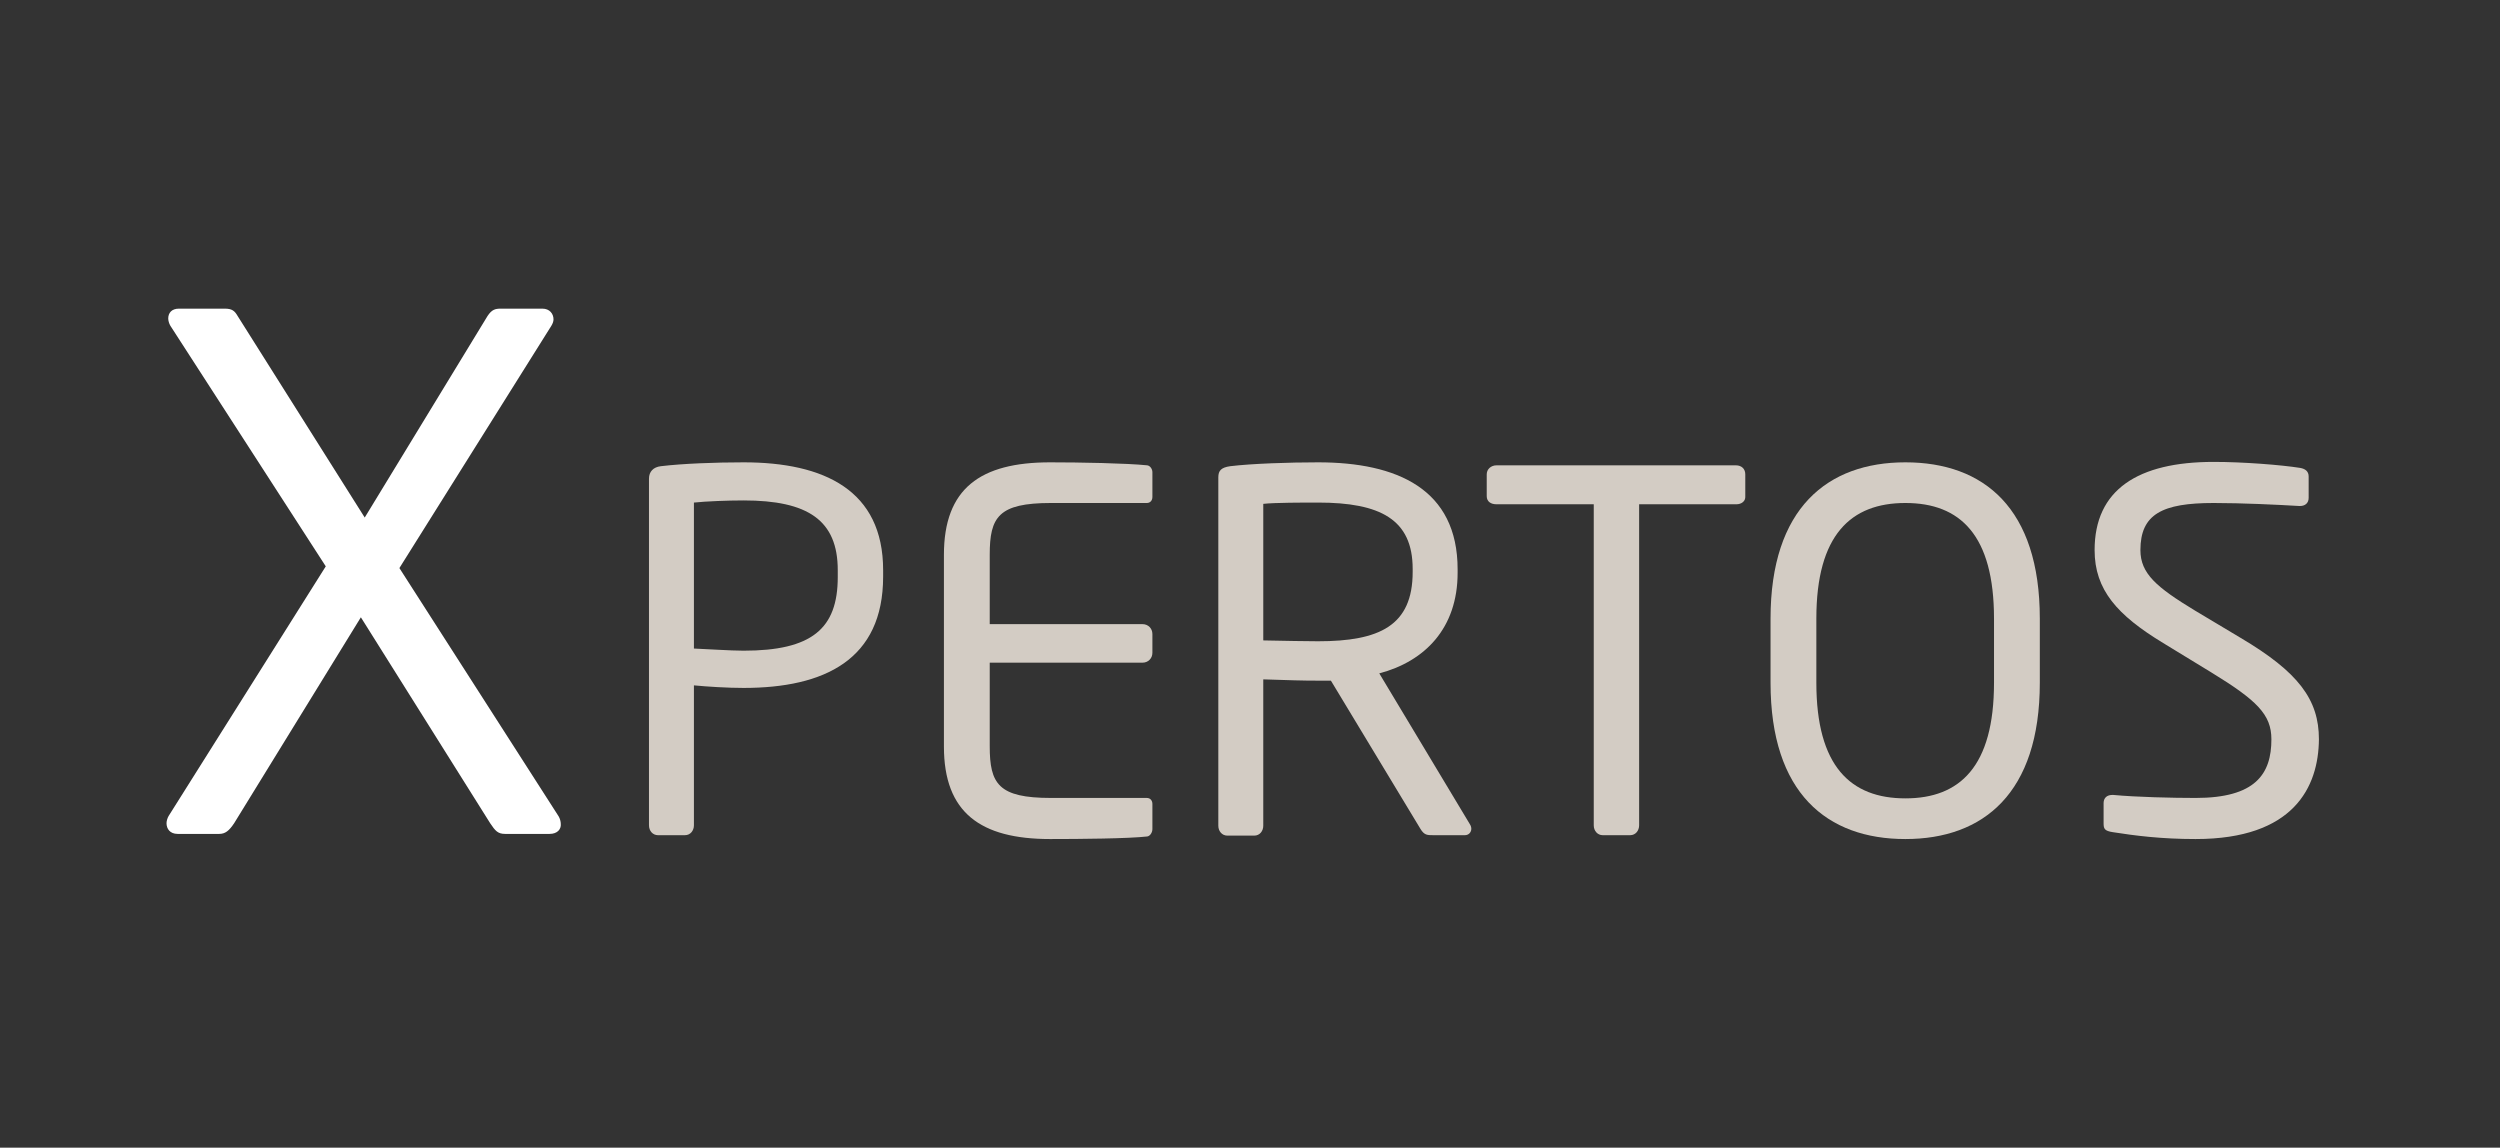 <?xml version="1.0" encoding="utf-8"?>
<!-- Generator: Adobe Illustrator 24.0.1, SVG Export Plug-In . SVG Version: 6.00 Build 0)  -->
<svg version="1.1" id="Layer_1" xmlns="http://www.w3.org/2000/svg" xmlns:xlink="http://www.w3.org/1999/xlink" x="0px" y="0px"
	 viewBox="0 0 584 268.1" style="enable-background:new 0 0 584 268.1;" xml:space="preserve">
<rect x="0" y="0" width="584" height="268.1" fill="#333333" stroke="none"/>
<style type="text/css">
	.st0{fill:url(#SVGID_1_);}
	.st1{fill:url(#SVGID_2_);}
	.st2{opacity:0.58;}
	.st3{fill:url(#SVGID_3_);}
	.st4{fill:#FFFFFF;stroke:#B2B2B2;stroke-miterlimit:10;}
	.st5{fill:#EBEBEB;}
	.st6{fill:#696766;}
	.st7{fill:#D3CCC4;}
	.st8{fill:#BEB2A9;}
	.st9{fill:#00397E;}
	.st10{fill:#FFFFFF;}
	.st11{fill:#00558C;}
	.st12{fill:#002169;}
	.st13{fill:url(#SVGID_4_);}
	.st14{fill:url(#SVGID_5_);}
	.st15{fill:url(#SVGID_10_);}
	.st16{fill:url(#SVGID_11_);}
	.st17{fill:url(#SVGID_12_);stroke:#6B6B6B;stroke-width:0.25;stroke-miterlimit:10;}
	.st18{fill:url(#SVGID_13_);stroke:#6B6B6B;stroke-width:0.25;stroke-miterlimit:10;}
	.st19{fill:url(#SVGID_14_);}
	.st20{fill:url(#SVGID_15_);}
	.st21{fill:none;stroke:#6B6B6B;stroke-width:0.25;stroke-miterlimit:10;}
	.st22{fill:url(#SVGID_22_);}
	.st23{fill:url(#SVGID_23_);}
	.st24{fill:url(#SVGID_24_);}
	.st25{fill:url(#SVGID_25_);}
	.st26{fill:url(#SVGID_26_);}
	.st27{fill:url(#SVGID_27_);}
	.st28{fill:#0E719C;}
	.st29{clip-path:url(#SVGID_29_);}
	.st30{fill:none;}
	.st31{opacity:0.55;}
	.st32{opacity:0.58;clip-path:url(#SVGID_33_);}
	.st33{fill:url(#SVGID_34_);}
	.st34{fill:url(#SVGID_35_);}
	.st35{opacity:0.15;clip-path:url(#SVGID_37_);fill:url(#SVGID_38_);}
	.st36{opacity:5.000000e-02;clip-path:url(#SVGID_37_);fill:url(#SVGID_39_);}
	.st37{stroke:#FFFFFF;stroke-miterlimit:10;}
</style>
<g>
	<g>
		<path class="st7" d="M173.7,160.7c-3.7,0-8.6-0.3-11.6-0.6v32.7c0,1.2-0.8,2.3-2.1,2.3h-6.3c-1.2,0-2.1-1-2.1-2.3v-81
			c0-1.6,1-2.7,2.8-2.9c5-0.6,12.6-0.9,19.3-0.9c18.8,0,32.6,6.5,32.6,25.2v1.5C206.3,154.1,192.6,160.7,173.7,160.7z M195.7,133.2
			c0-11.7-7-16.3-22-16.3c-3.6,0-8.8,0.2-11.6,0.5v34.1c2.7,0.1,8.6,0.5,11.6,0.5c15.9,0,22-5.1,22-17.2V133.2z"/>
		<path class="st7" d="M268,195.4c-4.4,0.5-15.8,0.6-22.7,0.6c-16.3,0-24.8-6.2-24.8-21.6v-44.8c0-15.5,8.5-21.6,24.8-21.6
			c6.9,0,17.8,0.2,22.7,0.7c0.7,0.1,1.2,0.9,1.2,1.6v5.8c0,0.8-0.5,1.4-1.3,1.4h-22.4c-12.3,0-14.3,3.3-14.3,12.1v16.2h35.7
			c1.3,0,2.3,1,2.3,2.3v4.4c0,1.3-1,2.3-2.3,2.3h-35.7v19.5c0,8.8,2,12.1,14.3,12.1h22.4c0.8,0,1.3,0.6,1.3,1.4v5.9
			C269.2,194.4,268.7,195.3,268,195.4z"/>
		<path class="st7" d="M342.2,195.1h-7.4c-1.4,0-2.1,0-3-1.5L310.9,159c-0.3,0-0.7,0-1,0c-0.7,0-1.3,0-2,0c-3.8,0-6.6-0.1-12.8-0.3
			v34.2c0,1.2-0.8,2.3-2.1,2.3h-6.3c-1.2,0-2.1-1-2.1-2.3v-81.4c0-1.6,0.7-2.3,2.8-2.6c5-0.6,13.7-0.9,20.5-0.9
			c18.4,0,32.6,6.2,32.6,25v0.8c0,13-7.7,20.7-18.3,23.5l21.2,35.3c0.2,0.3,0.3,0.7,0.3,1C343.7,194.4,343.1,195.1,342.2,195.1z
			 M330,132.9c0-11.6-7.6-15.5-22.1-15.5c-3.6,0-10,0-12.8,0.3v31.9c5.1,0.1,10.1,0.2,12.8,0.2c14.3,0,22.1-3.6,22.1-16.2V132.9z"/>
		<path class="st7" d="M405.6,117.8h-22.7v75c0,1.2-0.8,2.3-2.1,2.3h-6.4c-1.2,0-2.1-1-2.1-2.3v-75h-22.7c-1.3,0-2.3-0.6-2.3-1.9
			v-5.1c0-1.2,1-2.1,2.3-2.1h55.9c1.3,0,2.2,0.8,2.2,2.1v5.1C407.8,117.1,406.8,117.8,405.6,117.8z"/>
		<path class="st7" d="M445.1,196c-18.3,0-31.5-10.7-31.5-36.5v-15c0-25.8,13.3-36.5,31.5-36.5c18.3,0,31.4,10.7,31.4,36.5v15
			C476.5,185.3,463.3,196,445.1,196z M465.8,144.5c0-19.5-7.9-27-20.7-27c-12.7,0-20.8,7.4-20.8,27v15c0,19.5,8,27,20.8,27
			c12.7,0,20.7-7.4,20.7-27V144.5z"/>
		<path class="st7" d="M512.9,196c-8.1,0-14.2-0.8-19.3-1.6c-2-0.3-2.2-0.8-2.2-2.1v-4.7c0-1.3,0.9-1.9,2-1.9c0.1,0,0.2,0,0.3,0
			c5.3,0.5,13.8,0.7,19.2,0.7c14,0,17.7-5.6,17.7-13.7c0-5.8-3.4-9.1-14-15.6l-11.3-6.9c-10.7-6.5-16-12.4-16-21.7
			c0-14.1,10.1-20.6,27.8-20.6c6.9,0,15.8,0.7,20.2,1.4c1.2,0.2,2,0.8,2,2v5c0,1.2-0.8,1.9-2,1.9c-0.1,0-0.1,0-0.2,0
			c-5.1-0.3-13.3-0.7-20-0.7c-12,0-17.1,2.6-17.1,11c0,5.5,3.8,8.7,12.7,14.1l10.7,6.4c13.5,8,18.3,14.4,18.3,23.7
			C541.6,183.9,535.8,196,512.9,196z"/>
	</g>
	<g>
		<path class="st10" d="M128.4,194.8H118c-1.7,0-2.3-0.7-3.5-2.5l-30.2-48.1l-29.6,48.1c-1.2,1.8-2.1,2.5-3.5,2.5h-9.7
			c-1.8,0-2.6-1.2-2.6-2.5c0-0.5,0.2-1.2,0.5-1.7l36.7-58.3L39.8,76.1c-0.3-0.5-0.5-1.2-0.5-1.7c0-1.3,0.8-2.3,2.5-2.3h10.7
			c1.7,0,2.3,0.5,3,1.7l29.7,47.1l28.7-47.1c1-1.5,1.8-1.7,3.1-1.7h9.7c1.7,0,2.6,1.2,2.6,2.5c0,0.5-0.2,1-0.5,1.5l-35.5,56.6
			l37.2,58c0.3,0.5,0.5,1.2,0.5,1.8C131.1,193.7,130.2,194.8,128.4,194.8z"/>
	</g>
</g>
</svg>
